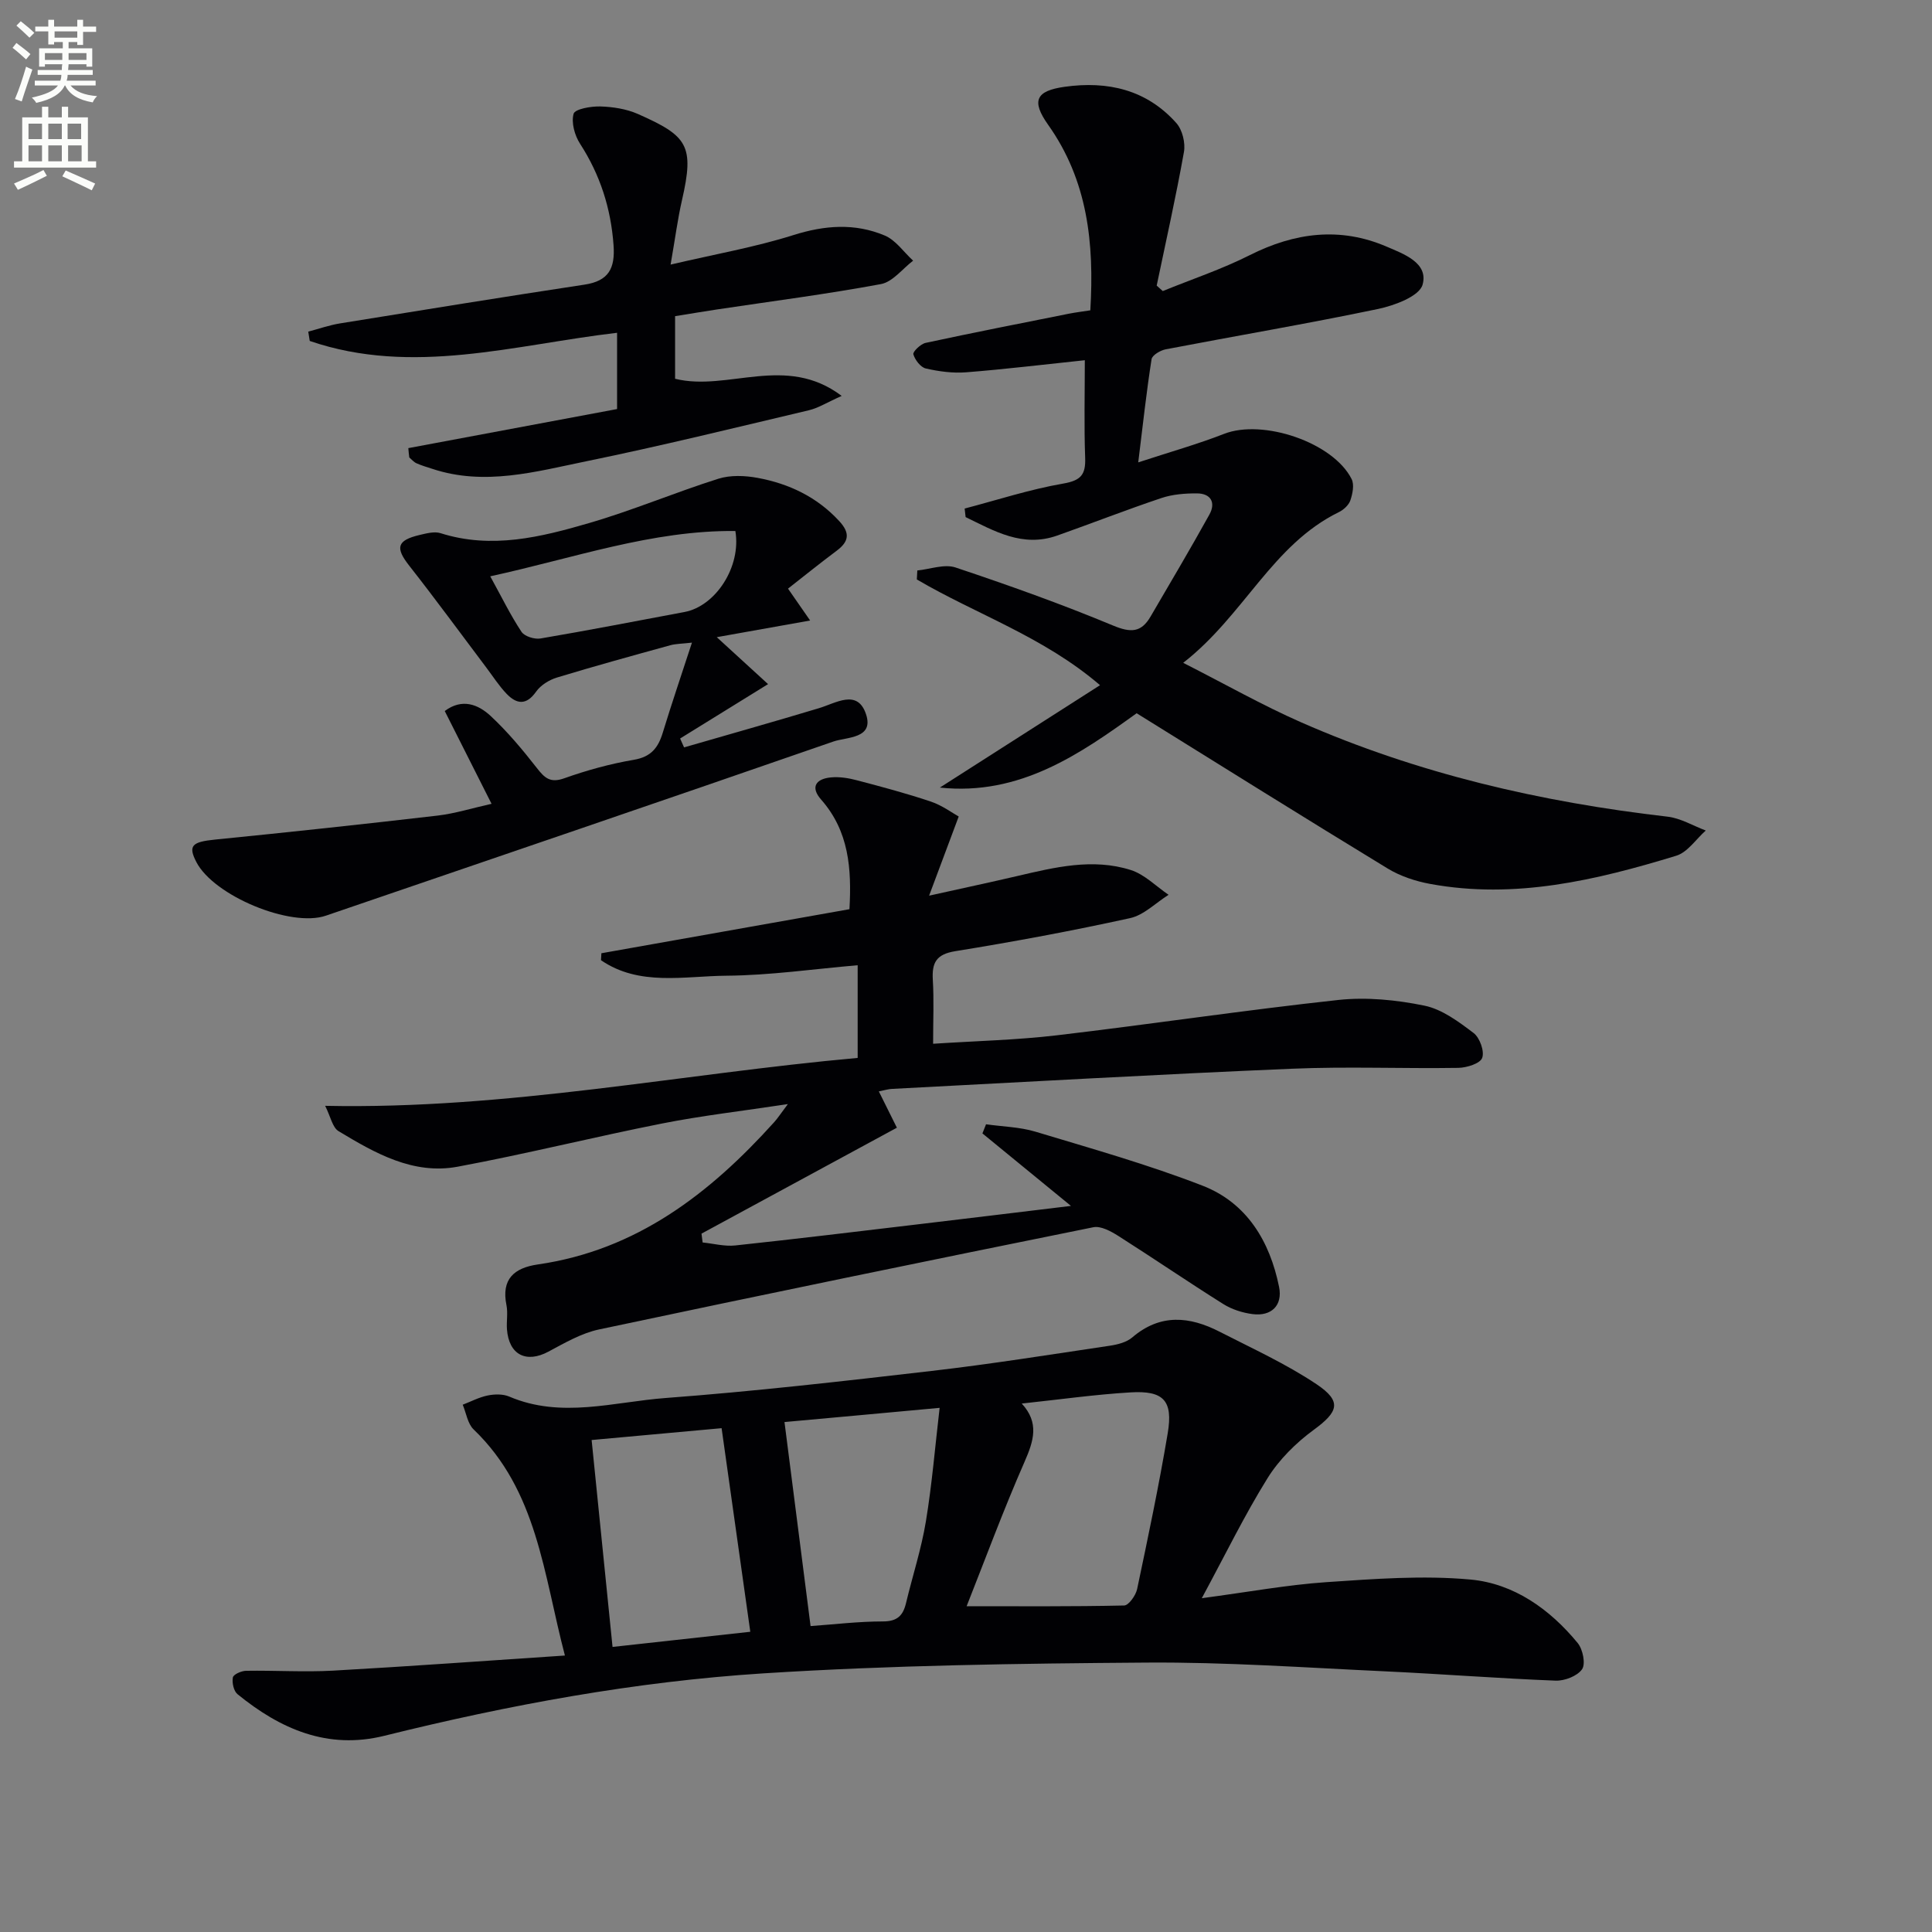 <svg enable-background="new 0 0 400 400" viewBox="0 0 400 400" xmlns="http://www.w3.org/2000/svg"><rect x="0" y="0" width="400" height="400" fill="#808080" stroke="none"/><path d="m2.6 9.9.8-1c.9.7 1.9 1.4 2.9 2.3l-.9 1.1c-1.1-1-2-1.8-2.8-2.4zm.5 10.6c.9-2.1 1.6-4.3 2.3-6.7.4.2.8.4 1.3.6-.7 2.1-1.5 4.3-2.2 6.6zm.3-15.2.9-.9c1 .8 2 1.6 2.8 2.4l-1 1c-.9-.9-1.8-1.7-2.7-2.5zm12.6-1.2h1.2v1.4h2.7v1.1h-2.7v2.7h-1.2v-.6h-1.8v1.3h4.9v3.8h-1.2v-.5h-3.7c0 .4-.1.9-.1 1.2h5.1v1h-5.2c0 .5-.1.9-.2 1.2h6v1h-5.2c1.1 1.3 2.9 2 5.5 2.2-.4.4-.7.8-.9 1.3-2.9-.5-4.8-1.6-5.7-3.5h-.1c-.8 1.7-2.7 2.9-5.9 3.6-.2-.4-.6-.8-.9-1.1 2.8-.6 4.6-1.4 5.4-2.5h-4.8v-1h5.3c.1-.3.2-.7.2-1.2h-4.9v-1h5c0-.4 0-.8.1-1.2h-3.6v.5h-1.2v-3.8h4.9v-1.3h-1.8v.5h-1.2v-2.7h-2.7v-1h2.7v-1.4h1.2v1.4h4.8zm-6.7 8.3h3.6c0-.4 0-.9 0-1.4h-3.6zm1.9-4.6h4.8v-1.3h-4.7v1.3zm6.7 3.2h-3.7v1.4h3.7z" fill="#fbfcfa"/><path d="m8.7 22.1h1.3v2.2h2.8v-2.2h1.3v2.2h4.1v9.1h1.7v1.3h-17v-1.3h1.7v-9.1h4.1zm.3 13.1.7 1.2c-1.8.9-3.8 1.9-6 2.9-.2-.4-.5-.8-.8-1.3 2.3-1 4.4-1.9 6.1-2.8zm-3.1-6.4h2.8v-3.2h-2.8zm0 4.6h2.8v-3.3h-2.8zm4.1-4.6h2.8v-3.2h-2.8zm0 4.6h2.8v-3.3h-2.8zm3.6 1.9c2.1.9 4.1 1.8 6.1 2.7l-.7 1.4c-2.2-1.1-4.2-2-6.1-2.9zm3.2-9.7h-2.8v3.2h2.8zm-2.7 7.8h2.8v-3.3h-2.8z" fill="#fbfcfa"/><g fill="#010104"><path d="m116.96 342.76c-4.45-16.91-5.7-34.14-18.9-46.81-1.25-1.2-1.53-3.39-2.26-5.12 1.72-.66 3.39-1.55 5.17-1.91 1.42-.29 3.15-.33 4.45.22 10.77 4.61 21.67 1.1 32.41.3 18.38-1.38 36.72-3.48 55.03-5.6 12.36-1.43 24.65-3.4 36.96-5.23 1.6-.24 3.43-.71 4.6-1.71 5.8-4.97 11.87-4.37 18.07-1.19 6.77 3.47 13.76 6.65 20.06 10.86 5.36 3.59 4.55 5.73-.59 9.49-3.67 2.69-7.14 6.14-9.53 9.98-4.76 7.65-8.72 15.8-13.61 24.85 9.76-1.3 17.73-2.77 25.76-3.32 9.94-.67 20.02-1.45 29.89-.54 8.96.83 16.42 6.13 22.18 13.15 1.06 1.29 1.67 4.3.9 5.42-.98 1.41-3.61 2.43-5.48 2.36-11.79-.46-23.56-1.38-35.34-1.93-16.44-.76-32.9-1.93-49.34-1.81-26.45.19-52.94.55-79.32 2.23-26.51 1.69-52.68 6.52-78.51 12.93-11.75 2.91-21.53-1.4-30.39-8.62-.79-.65-1.16-2.38-.96-3.46.12-.64 1.77-1.37 2.75-1.38 5.99-.1 12.01.3 17.99-.03 15.71-.88 31.41-2.03 48.01-3.13zm83.17-10.21c10.78 0 21.7.09 32.61-.15.95-.02 2.41-2.09 2.69-3.4 2.26-10.72 4.52-21.44 6.33-32.24 1.14-6.78-.84-8.9-7.72-8.48-7.37.44-14.69 1.48-22.5 2.31 3.67 3.97 2.48 7.72.6 12.02-4.45 10.14-8.29 20.55-12.01 29.94zm-44.79 5.29c-2.01-14.26-3.94-27.98-5.94-42.15-9.09.83-18.06 1.64-26.91 2.45 1.48 14.68 2.89 28.61 4.33 42.84 9.5-1.04 18.99-2.09 28.52-3.14zm7.08-43.42c1.81 14.18 3.59 28.08 5.4 42.24 4.84-.34 9.91-.96 14.98-.96 2.96 0 4.16-1.2 4.78-3.79 1.35-5.64 3.17-11.19 4.11-16.89 1.27-7.69 1.91-15.5 2.85-23.54-6.54.6-11.64 1.07-16.74 1.54-5.24.47-10.49.95-15.38 1.4z"/><path d="m181.95 225.96c1.39 2.79 2.45 4.94 3.74 7.52-13.81 7.48-27.13 14.71-40.45 21.93.08.61.15 1.22.23 1.83 2.25.23 4.54.85 6.74.62 12.72-1.36 25.42-2.9 38.12-4.41 10.03-1.19 20.06-2.41 31.4-3.78-6.68-5.47-12.5-10.24-18.33-15.01.25-.63.5-1.26.75-1.89 3.41.49 6.96.55 10.22 1.53 11.61 3.5 23.32 6.8 34.6 11.18 9.17 3.56 13.94 11.51 15.85 20.97.77 3.82-1.59 6.13-5.5 5.62-2.08-.27-4.28-.97-6.05-2.08-7.31-4.59-14.44-9.47-21.73-14.1-1.53-.97-3.63-2.12-5.19-1.8-34.14 6.9-68.26 13.93-102.34 21.16-3.65.78-7.1 2.79-10.46 4.59-4.6 2.46-8.19.67-8.59-4.62-.12-1.66.22-3.38-.1-4.99-1.11-5.42 1.6-7.73 6.49-8.44 20.44-2.95 35.6-14.67 48.92-29.44.74-.82 1.35-1.77 2.85-3.76-9.48 1.44-17.81 2.39-26 4.01-14.15 2.8-28.17 6.31-42.35 8.95-9.23 1.72-17.12-2.8-24.68-7.36-1.26-.76-1.63-2.98-2.77-5.24 37.67.78 73.65-6.63 110.25-9.92 0-6.66 0-12.75 0-19.19-9.18.79-18.18 2.1-27.18 2.17-8.73.07-18.04 2.23-25.96-3.21.03-.48.06-.96.08-1.44 17.04-3.03 34.09-6.06 51.36-9.12.47-8.41-.1-16.15-5.86-22.69-2.33-2.64-1.02-4.32 2.05-4.6 1.76-.16 3.63.14 5.36.6 5.14 1.35 10.28 2.72 15.31 4.41 2.36.8 4.46 2.37 5.76 3.09-2.11 5.65-3.84 10.27-6.13 16.39 7.1-1.58 12.65-2.76 18.18-4.05 7.8-1.82 15.68-3.77 23.58-1.26 2.86.91 5.23 3.37 7.82 5.13-2.65 1.66-5.1 4.2-7.97 4.83-11.98 2.63-24.06 4.88-36.18 6.84-3.96.64-4.87 2.38-4.66 5.95.25 4.12.06 8.26.06 13.22 8.86-.58 17.28-.77 25.61-1.75 19.45-2.29 38.83-5.21 58.3-7.32 5.85-.63 12.03-.01 17.82 1.18 3.65.75 7.09 3.33 10.18 5.67 1.27.97 2.28 3.77 1.77 5.15-.42 1.16-3.19 2.03-4.94 2.06-11.49.18-23-.31-34.48.18-27.57 1.16-55.13 2.74-82.69 4.17-.78.02-1.56.27-2.81.52z"/><path d="m194.59 163.06c10.82-6.92 21.63-13.83 33.16-21.2-11.75-10.07-25.64-14.67-37.93-21.89.03-.62.07-1.24.1-1.86 2.65-.26 5.6-1.39 7.91-.62 10.98 3.67 21.91 7.56 32.59 12.01 3.67 1.53 5.84 1.49 7.78-1.83 4.1-7.02 8.25-14.02 12.19-21.13 1.36-2.46.33-4.38-2.59-4.39-2.45-.01-5.03.19-7.33.96-7.25 2.43-14.37 5.22-21.58 7.77-7.19 2.54-13.02-.94-18.97-3.82-.07-.59-.13-1.18-.2-1.77 6.79-1.78 13.51-3.98 20.4-5.17 3.69-.64 4.68-1.85 4.55-5.36-.24-6.63-.07-13.27-.07-20.18-8.53.89-16.53 1.87-24.55 2.5-2.76.22-5.65-.17-8.37-.79-1.08-.25-2.24-1.77-2.58-2.94-.15-.53 1.51-2.14 2.54-2.36 9.88-2.13 19.79-4.07 29.7-6.05 1.43-.28 2.88-.45 4.4-.69.83-13.93-.55-26.88-8.74-38.42-3.55-5.01-2.48-7.03 3.42-7.86 8.92-1.25 16.97.59 23.13 7.51 1.25 1.4 1.91 4.11 1.57 6-1.65 9.26-3.72 18.44-5.64 27.65.42.38.84.75 1.26 1.13 6.02-2.45 12.23-4.52 18.02-7.44 9.3-4.68 18.69-5.9 28.32-1.76 3.5 1.5 8.72 3.35 7.45 7.88-.67 2.4-5.81 4.31-9.22 5.03-14.59 3.05-29.3 5.54-43.95 8.35-1.11.21-2.81 1.21-2.94 2.05-1.05 6.68-1.78 13.41-2.76 21.36 6.62-2.17 12.31-3.77 17.79-5.91 8.01-3.12 22.57 1.76 26.39 9.37.58 1.16.2 3.04-.26 4.4-.33.98-1.4 1.96-2.38 2.44-13.8 6.74-19.64 21.4-32.23 31.2 8.77 4.46 16.38 8.78 24.35 12.29 24.21 10.65 49.69 16.54 75.91 19.56 2.72.31 5.29 1.88 7.93 2.87-2.02 1.79-3.76 4.5-6.11 5.22-16.59 5.07-33.4 9.06-50.93 5.84-3.05-.56-6.2-1.6-8.83-3.2-17.18-10.46-34.23-21.13-51.96-32.14-11.6 8.34-24.14 17.16-40.74 15.39z"/><path d="m163.15 121.87c1.68 2.42 2.95 4.24 4.58 6.6-6.73 1.2-12.66 2.26-19.33 3.45 3.9 3.57 7.09 6.49 10.62 9.72-6.64 4.1-12.43 7.68-18.21 11.26.27.61.55 1.23.82 1.84 9.3-2.69 18.63-5.32 27.9-8.11 3.57-1.07 7.99-4.04 9.76 1.21 1.73 5.12-3.96 4.72-6.76 5.69-34.98 12.13-70.03 24.07-105.06 36.05-7.3 2.5-23.22-4.12-26.82-11.11-1.76-3.41-.89-4.17 3.93-4.65 15.35-1.53 30.69-3.18 46.01-4.96 3.59-.42 7.11-1.53 11.18-2.44-3.3-6.54-6.47-12.81-9.69-19.21 3.6-2.7 6.93-1.37 9.51 1.03 3.5 3.26 6.62 7 9.57 10.78 1.6 2.05 2.76 3.15 5.65 2.12 4.67-1.66 9.52-3 14.41-3.83 3.57-.6 5.05-2.49 6-5.62 1.83-6 3.86-11.95 6.04-18.64-2.05.24-3.32.22-4.51.55-7.84 2.16-15.68 4.32-23.45 6.68-1.6.49-3.35 1.57-4.29 2.9-2.04 2.9-4.04 2.63-6.12.47-1.6-1.67-2.86-3.66-4.26-5.51-5.28-7-10.46-14.09-15.88-20.99-2.94-3.73-2.61-5.27 2.12-6.39 1.42-.33 3.07-.78 4.35-.37 10.56 3.35 20.75.82 30.76-2.1 9.04-2.63 17.76-6.33 26.74-9.17 2.5-.79 5.51-.67 8.14-.18 6.49 1.2 12.27 3.94 16.88 8.93 2.25 2.43 2.09 4.19-.47 6.12-3.41 2.55-6.76 5.24-10.12 7.88zm-61.65-2.55c2.39 4.34 4.2 8.07 6.47 11.49.63.95 2.7 1.59 3.94 1.38 9.96-1.69 19.87-3.62 29.8-5.48 6.43-1.2 11.79-9.34 10.54-16.77-17.24-.18-33.41 5.61-50.75 9.38z"/><path d="m84.54 92.78c14.33-2.68 28.67-5.37 43.22-8.09 0-5.2 0-10.32 0-15.79-21.18 2.47-42.36 8.99-63.63 1.69-.1-.64-.21-1.28-.31-1.93 2.2-.58 4.37-1.35 6.61-1.71 16.85-2.73 33.71-5.46 50.59-8.02 5.01-.76 6.35-3.36 6.01-8.15-.55-7.66-2.77-14.57-6.93-21.01-1.12-1.73-1.86-4.39-1.34-6.22.28-.98 3.6-1.57 5.53-1.51 2.61.08 5.39.51 7.76 1.55 10.33 4.57 11.75 6.51 9.14 17.89-.88 3.83-1.38 7.75-2.35 13.3 9.26-2.17 17.5-3.61 25.4-6.1 6.51-2.06 12.76-2.52 18.93.08 2.29.96 3.94 3.43 5.88 5.21-2.21 1.68-4.23 4.4-6.67 4.85-11.25 2.09-22.62 3.55-33.94 5.25-2.78.42-5.56.89-8.67 1.39v12.96c10.94 2.7 22.9-5.22 34.49 3.55-3.05 1.36-4.86 2.52-6.83 2.98-15.32 3.62-30.62 7.39-46.04 10.55-10.48 2.15-21.06 5.16-31.88 1.57-1.1-.36-2.22-.68-3.27-1.15-.57-.25-1.01-.79-1.5-1.21-.09-.63-.15-1.28-.2-1.93z"/></g></svg>
